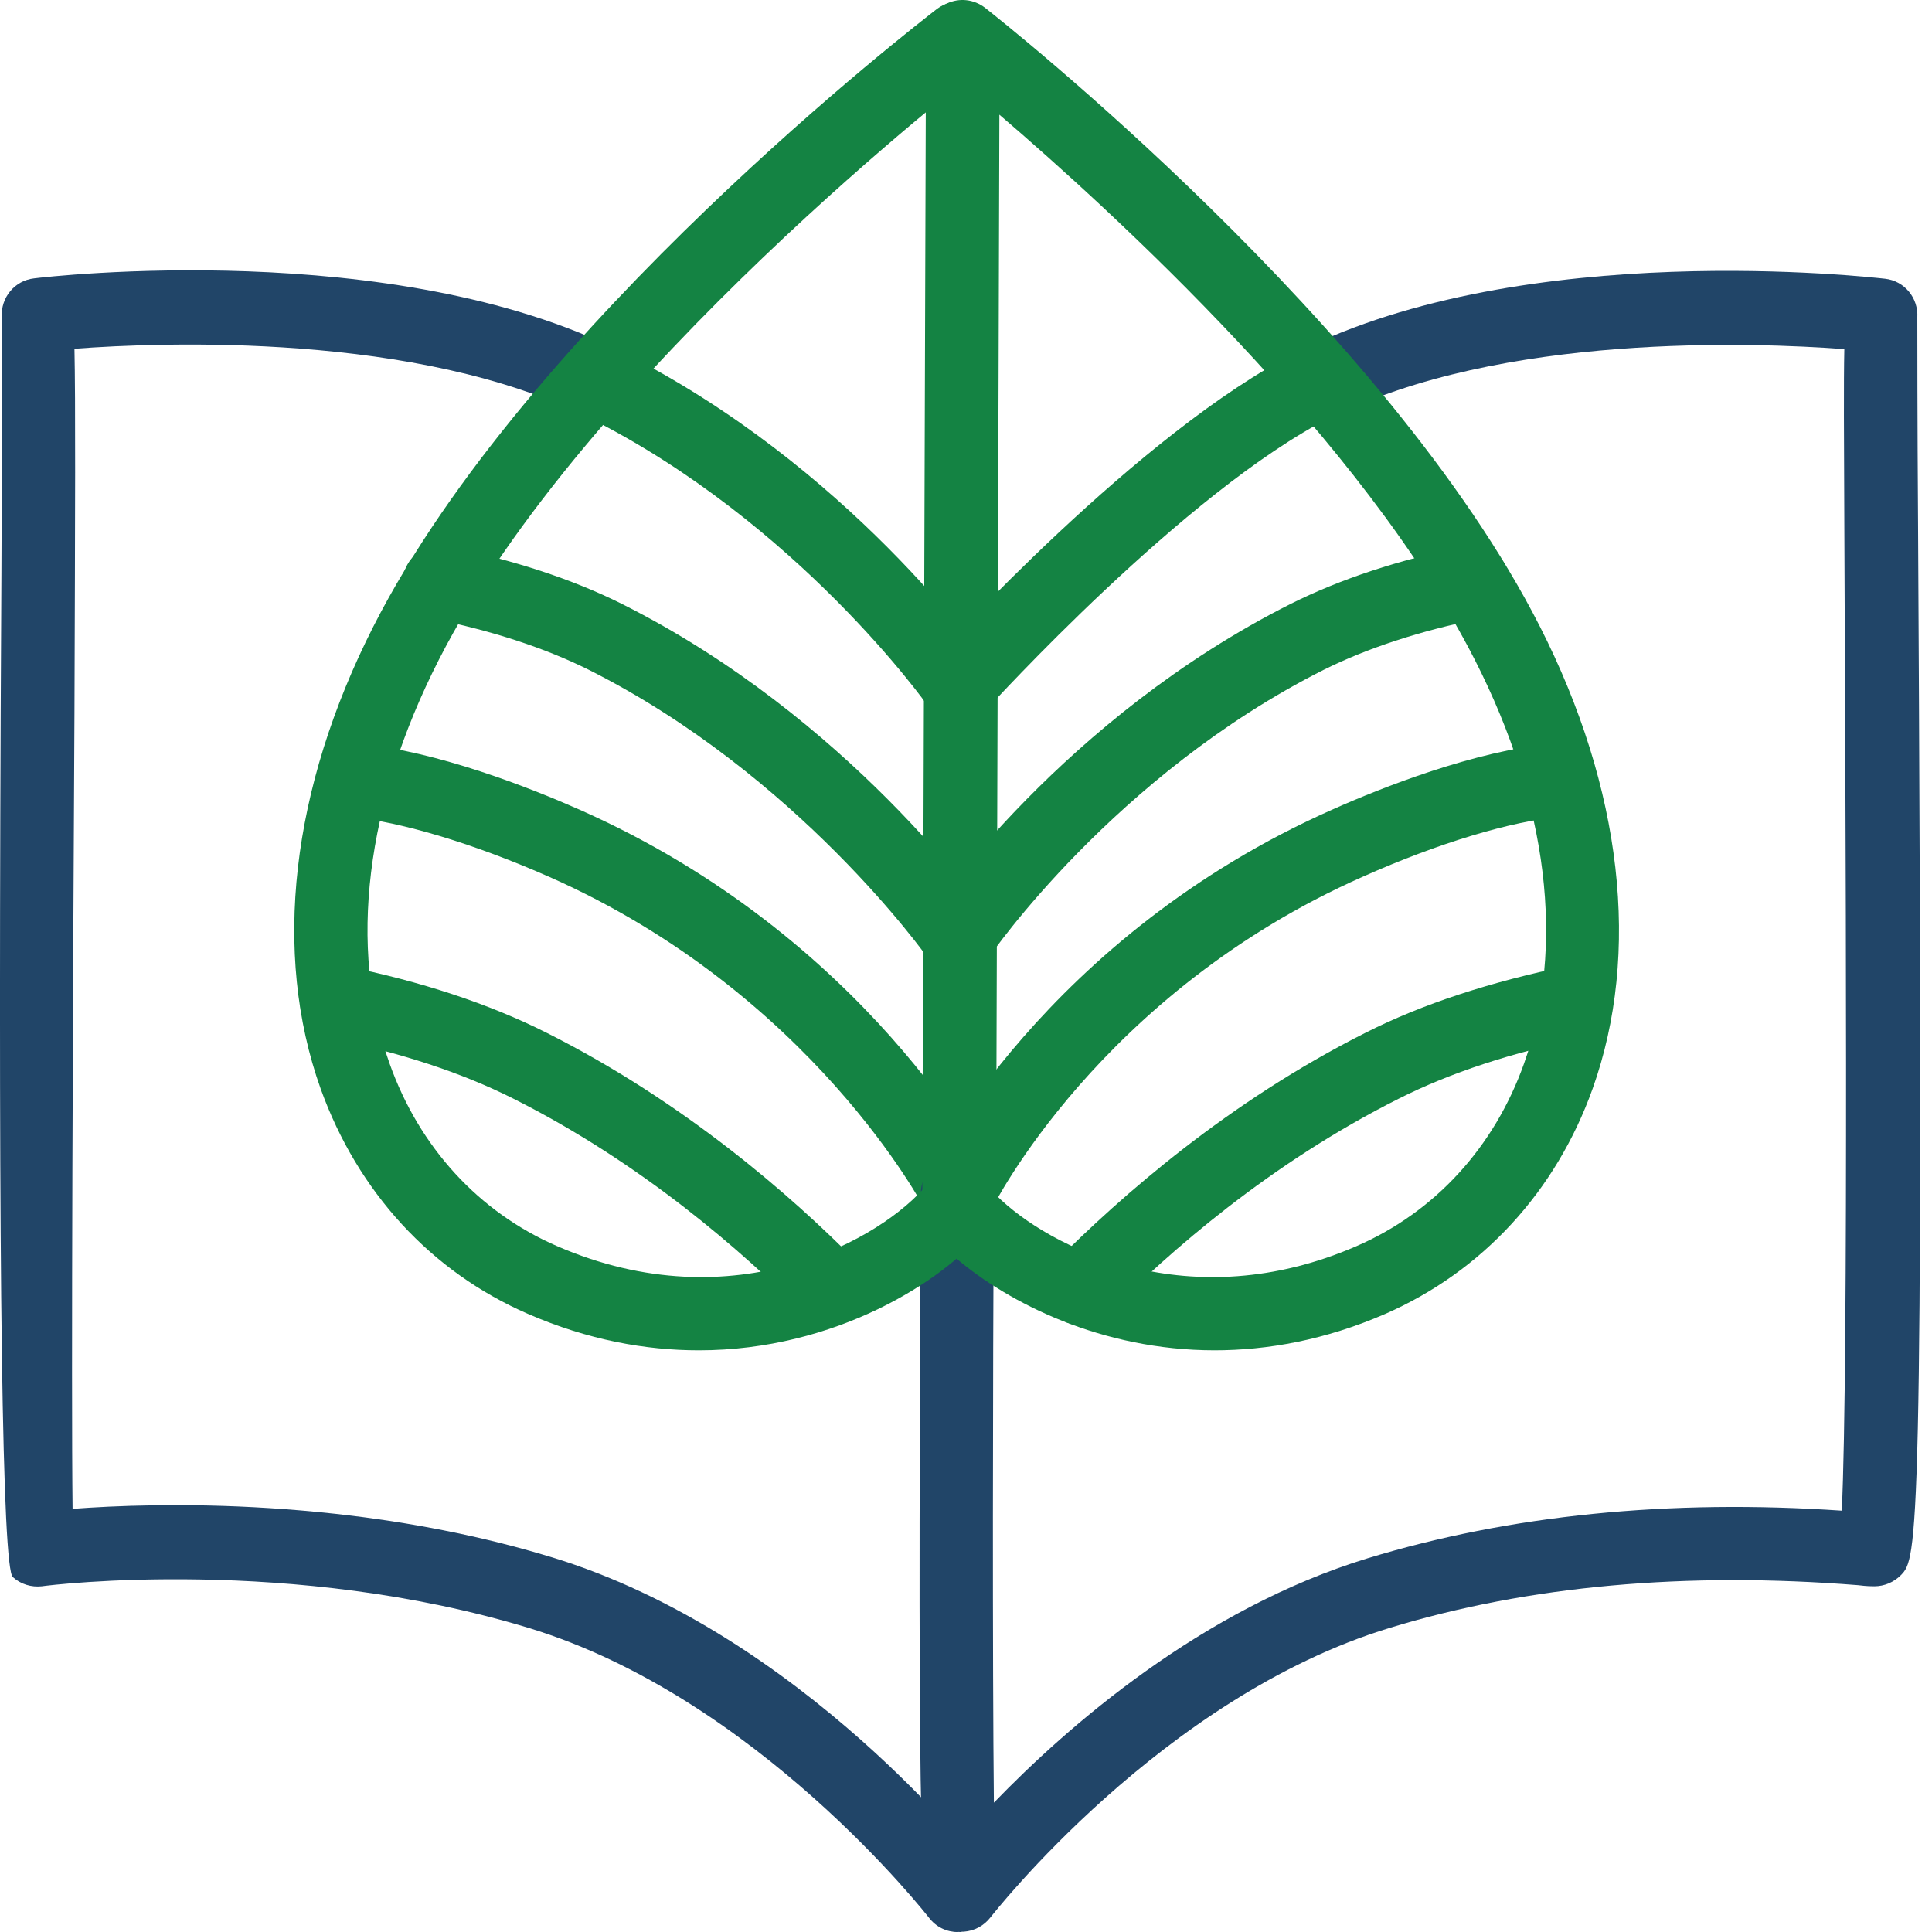 <?xml version="1.0" encoding="UTF-8"?> <svg xmlns="http://www.w3.org/2000/svg" width="37" height="37" viewBox="0 0 37 37" fill="none"><path d="M18.345 37.001C18.134 37.001 17.93 36.909 17.79 36.725C17.755 36.683 14.509 32.518 10.145 31.183C5.592 29.793 0.997 30.35 0.8 30.379C0.603 30.4 0.4 30.343 0.245 30.202C0.044 30.023 -0.034 24.507 0.013 13.654C0.034 9.962 0.048 6.467 0.034 6.1C0.034 6.093 0.034 6.086 0.034 6.072C0.013 5.698 0.28 5.373 0.653 5.331C0.934 5.295 7.538 4.54 11.902 6.736C12.246 6.912 12.387 7.336 12.218 7.682C12.049 8.028 11.621 8.169 11.277 7.999C8.009 6.361 3.119 6.552 1.426 6.679C1.447 7.682 1.44 9.658 1.426 13.654C1.397 18.942 1.362 26.573 1.39 28.896C2.978 28.776 6.787 28.67 10.56 29.821C15.359 31.282 18.767 35.666 18.907 35.85C19.146 36.161 19.09 36.598 18.781 36.838C18.654 36.937 18.5 36.987 18.352 36.987L18.345 37.001Z" fill="#214568"></path><path d="M18.345 18.645C18.127 18.645 17.909 18.54 17.769 18.349C17.748 18.314 15.281 14.84 11.277 12.828C10.44 12.412 9.436 12.08 8.276 11.847C7.897 11.769 7.651 11.395 7.728 11.014C7.805 10.633 8.178 10.379 8.557 10.463C9.836 10.724 10.96 11.091 11.909 11.565C16.244 13.739 18.816 17.382 18.921 17.537C19.146 17.855 19.069 18.299 18.753 18.518C18.633 18.603 18.485 18.645 18.352 18.645H18.345Z" fill="#148343"></path><path d="M18.345 23.552C18.092 23.552 17.846 23.411 17.72 23.171C17.699 23.128 15.549 19.02 10.525 16.796C9.084 16.16 7.7 15.744 6.723 15.645C6.337 15.61 6.056 15.264 6.091 14.876C6.126 14.487 6.47 14.191 6.857 14.24C8.389 14.388 10.166 15.094 11.094 15.504C16.595 17.939 18.879 22.345 18.977 22.528C19.153 22.874 19.02 23.298 18.668 23.474C18.563 23.524 18.457 23.552 18.352 23.552H18.345Z" fill="#148343"></path><path d="M15.921 25.38C15.738 25.38 15.562 25.31 15.422 25.176C14.227 23.968 12.288 22.274 9.829 21.039C8.845 20.544 7.665 20.156 6.309 19.881C5.929 19.803 5.684 19.429 5.761 19.048C5.838 18.667 6.203 18.419 6.59 18.497C8.065 18.794 9.365 19.224 10.461 19.775C13.089 21.095 15.155 22.895 16.42 24.18C16.694 24.456 16.694 24.9 16.42 25.176C16.286 25.31 16.104 25.38 15.921 25.38Z" fill="#148343"></path><path d="M18.359 18.624C18.226 18.624 18.085 18.582 17.966 18.504C17.642 18.285 17.565 17.848 17.783 17.523C17.888 17.368 20.383 13.746 24.718 11.565C25.666 11.091 26.791 10.717 28.07 10.463C28.449 10.386 28.821 10.633 28.899 11.014C28.976 11.395 28.73 11.769 28.351 11.847C27.198 12.08 26.186 12.412 25.35 12.828C21.352 14.84 18.97 18.285 18.949 18.321C18.816 18.518 18.591 18.631 18.366 18.631L18.359 18.624Z" fill="#148343"></path><path d="M18.359 23.552C18.254 23.552 18.148 23.531 18.05 23.481C17.699 23.312 17.558 22.888 17.727 22.535C17.818 22.352 20.024 17.932 25.533 15.497C26.453 15.087 28.231 14.381 29.77 14.233C30.149 14.184 30.501 14.48 30.536 14.868C30.571 15.257 30.29 15.603 29.903 15.638C28.927 15.73 27.543 16.146 26.102 16.789C21.057 19.02 19.012 23.114 18.991 23.157C18.872 23.404 18.619 23.552 18.359 23.552Z" fill="#148343"></path><path d="M20.699 25.38C20.523 25.38 20.34 25.31 20.2 25.176C19.926 24.9 19.926 24.456 20.2 24.18C21.472 22.902 23.53 21.095 26.158 19.775C27.247 19.224 28.554 18.801 30.03 18.497C30.409 18.419 30.782 18.667 30.859 19.048C30.936 19.429 30.69 19.803 30.311 19.881C28.955 20.156 27.774 20.544 26.791 21.039C24.331 22.274 22.392 23.968 21.198 25.176C21.057 25.317 20.881 25.38 20.699 25.38Z" fill="#148343"></path><path d="M18.415 37.001C18.233 37.001 18.05 36.93 17.916 36.796C17.642 36.521 17.565 36.443 17.635 22.853C17.635 22.465 17.952 22.154 18.338 22.154C18.724 22.154 19.041 22.472 19.034 22.867C19.012 26.482 19.006 31.84 19.034 34.523C20.446 33.061 23.011 30.816 26.194 29.842C28.906 29.016 31.962 28.706 35.272 28.931C35.405 26.228 35.342 15.087 35.321 10.068C35.314 8.352 35.307 7.322 35.321 6.686C33.62 6.559 28.737 6.369 25.477 8.006C25.133 8.183 24.711 8.042 24.535 7.689C24.36 7.343 24.5 6.919 24.851 6.743C29.215 4.547 35.827 5.31 36.101 5.338C36.473 5.38 36.74 5.705 36.719 6.079C36.719 6.086 36.719 6.093 36.719 6.1C36.719 6.347 36.719 8.07 36.733 10.054C36.845 29.722 36.719 29.842 36.403 30.167C36.269 30.301 36.087 30.379 35.897 30.379C35.855 30.379 35.749 30.379 35.588 30.358C32.292 30.096 29.271 30.365 26.615 31.176C22.252 32.504 19.006 36.676 18.97 36.718C18.844 36.881 18.661 36.98 18.457 36.994C18.443 36.994 18.429 36.994 18.415 36.994V37.001Z" fill="#214568"></path><path d="M13.384 25.86C12.366 25.86 11.262 25.663 10.11 25.162C8.255 24.357 6.85 22.825 6.14 20.848C5.213 18.25 5.571 15.108 7.152 11.995C10.089 6.22 17.628 0.417 17.945 0.17C18.254 -0.063 18.696 -0.006 18.928 0.304C19.16 0.615 19.104 1.06 18.795 1.293C18.717 1.349 11.199 7.145 8.403 12.638C6.997 15.398 6.667 18.144 7.461 20.368C8.03 21.971 9.169 23.213 10.665 23.863C14.073 25.345 16.912 23.714 17.755 22.684C18.001 22.38 18.443 22.345 18.745 22.592C19.048 22.839 19.083 23.284 18.837 23.587C18.071 24.519 16.019 25.86 13.384 25.86Z" fill="#148343"></path><path d="M23.263 25.86C21.085 25.86 19.308 24.943 18.317 24.103C17.951 24.074 17.663 23.771 17.663 23.397V23.312C17.635 23.199 17.635 23.079 17.663 22.973L17.734 0.707C17.734 0.438 17.888 0.191 18.127 0.071C18.373 -0.049 18.654 -0.013 18.865 0.149C19.181 0.396 26.552 6.22 29.489 11.995C31.07 15.101 31.428 18.25 30.501 20.848C29.798 22.818 28.386 24.35 26.531 25.162C25.378 25.663 24.275 25.86 23.256 25.86H23.263ZM19.076 22.888C20.095 23.905 22.793 25.253 25.983 23.863C27.479 23.213 28.617 21.971 29.187 20.368C29.981 18.137 29.65 15.391 28.245 12.638C26.116 8.451 21.324 4.067 19.139 2.196L19.076 22.888Z" fill="#148343"></path><path d="M18.401 13.795C18.233 13.795 18.064 13.732 17.93 13.612C17.642 13.351 17.621 12.906 17.881 12.616C18.043 12.44 21.816 8.275 24.851 6.736C25.196 6.559 25.617 6.7 25.793 7.046C25.969 7.392 25.828 7.816 25.484 7.992C22.687 9.411 18.963 13.52 18.921 13.555C18.781 13.711 18.591 13.788 18.401 13.788V13.795Z" fill="#148343"></path><path d="M18.345 13.817C18.127 13.817 17.909 13.711 17.769 13.52C17.748 13.485 15.281 10.011 11.277 7.999C10.932 7.823 10.792 7.399 10.96 7.053C11.136 6.707 11.558 6.566 11.902 6.736C16.237 8.91 18.809 12.553 18.914 12.708C19.139 13.026 19.062 13.471 18.745 13.69C18.626 13.774 18.479 13.817 18.345 13.817Z" fill="#148343"></path></svg> 